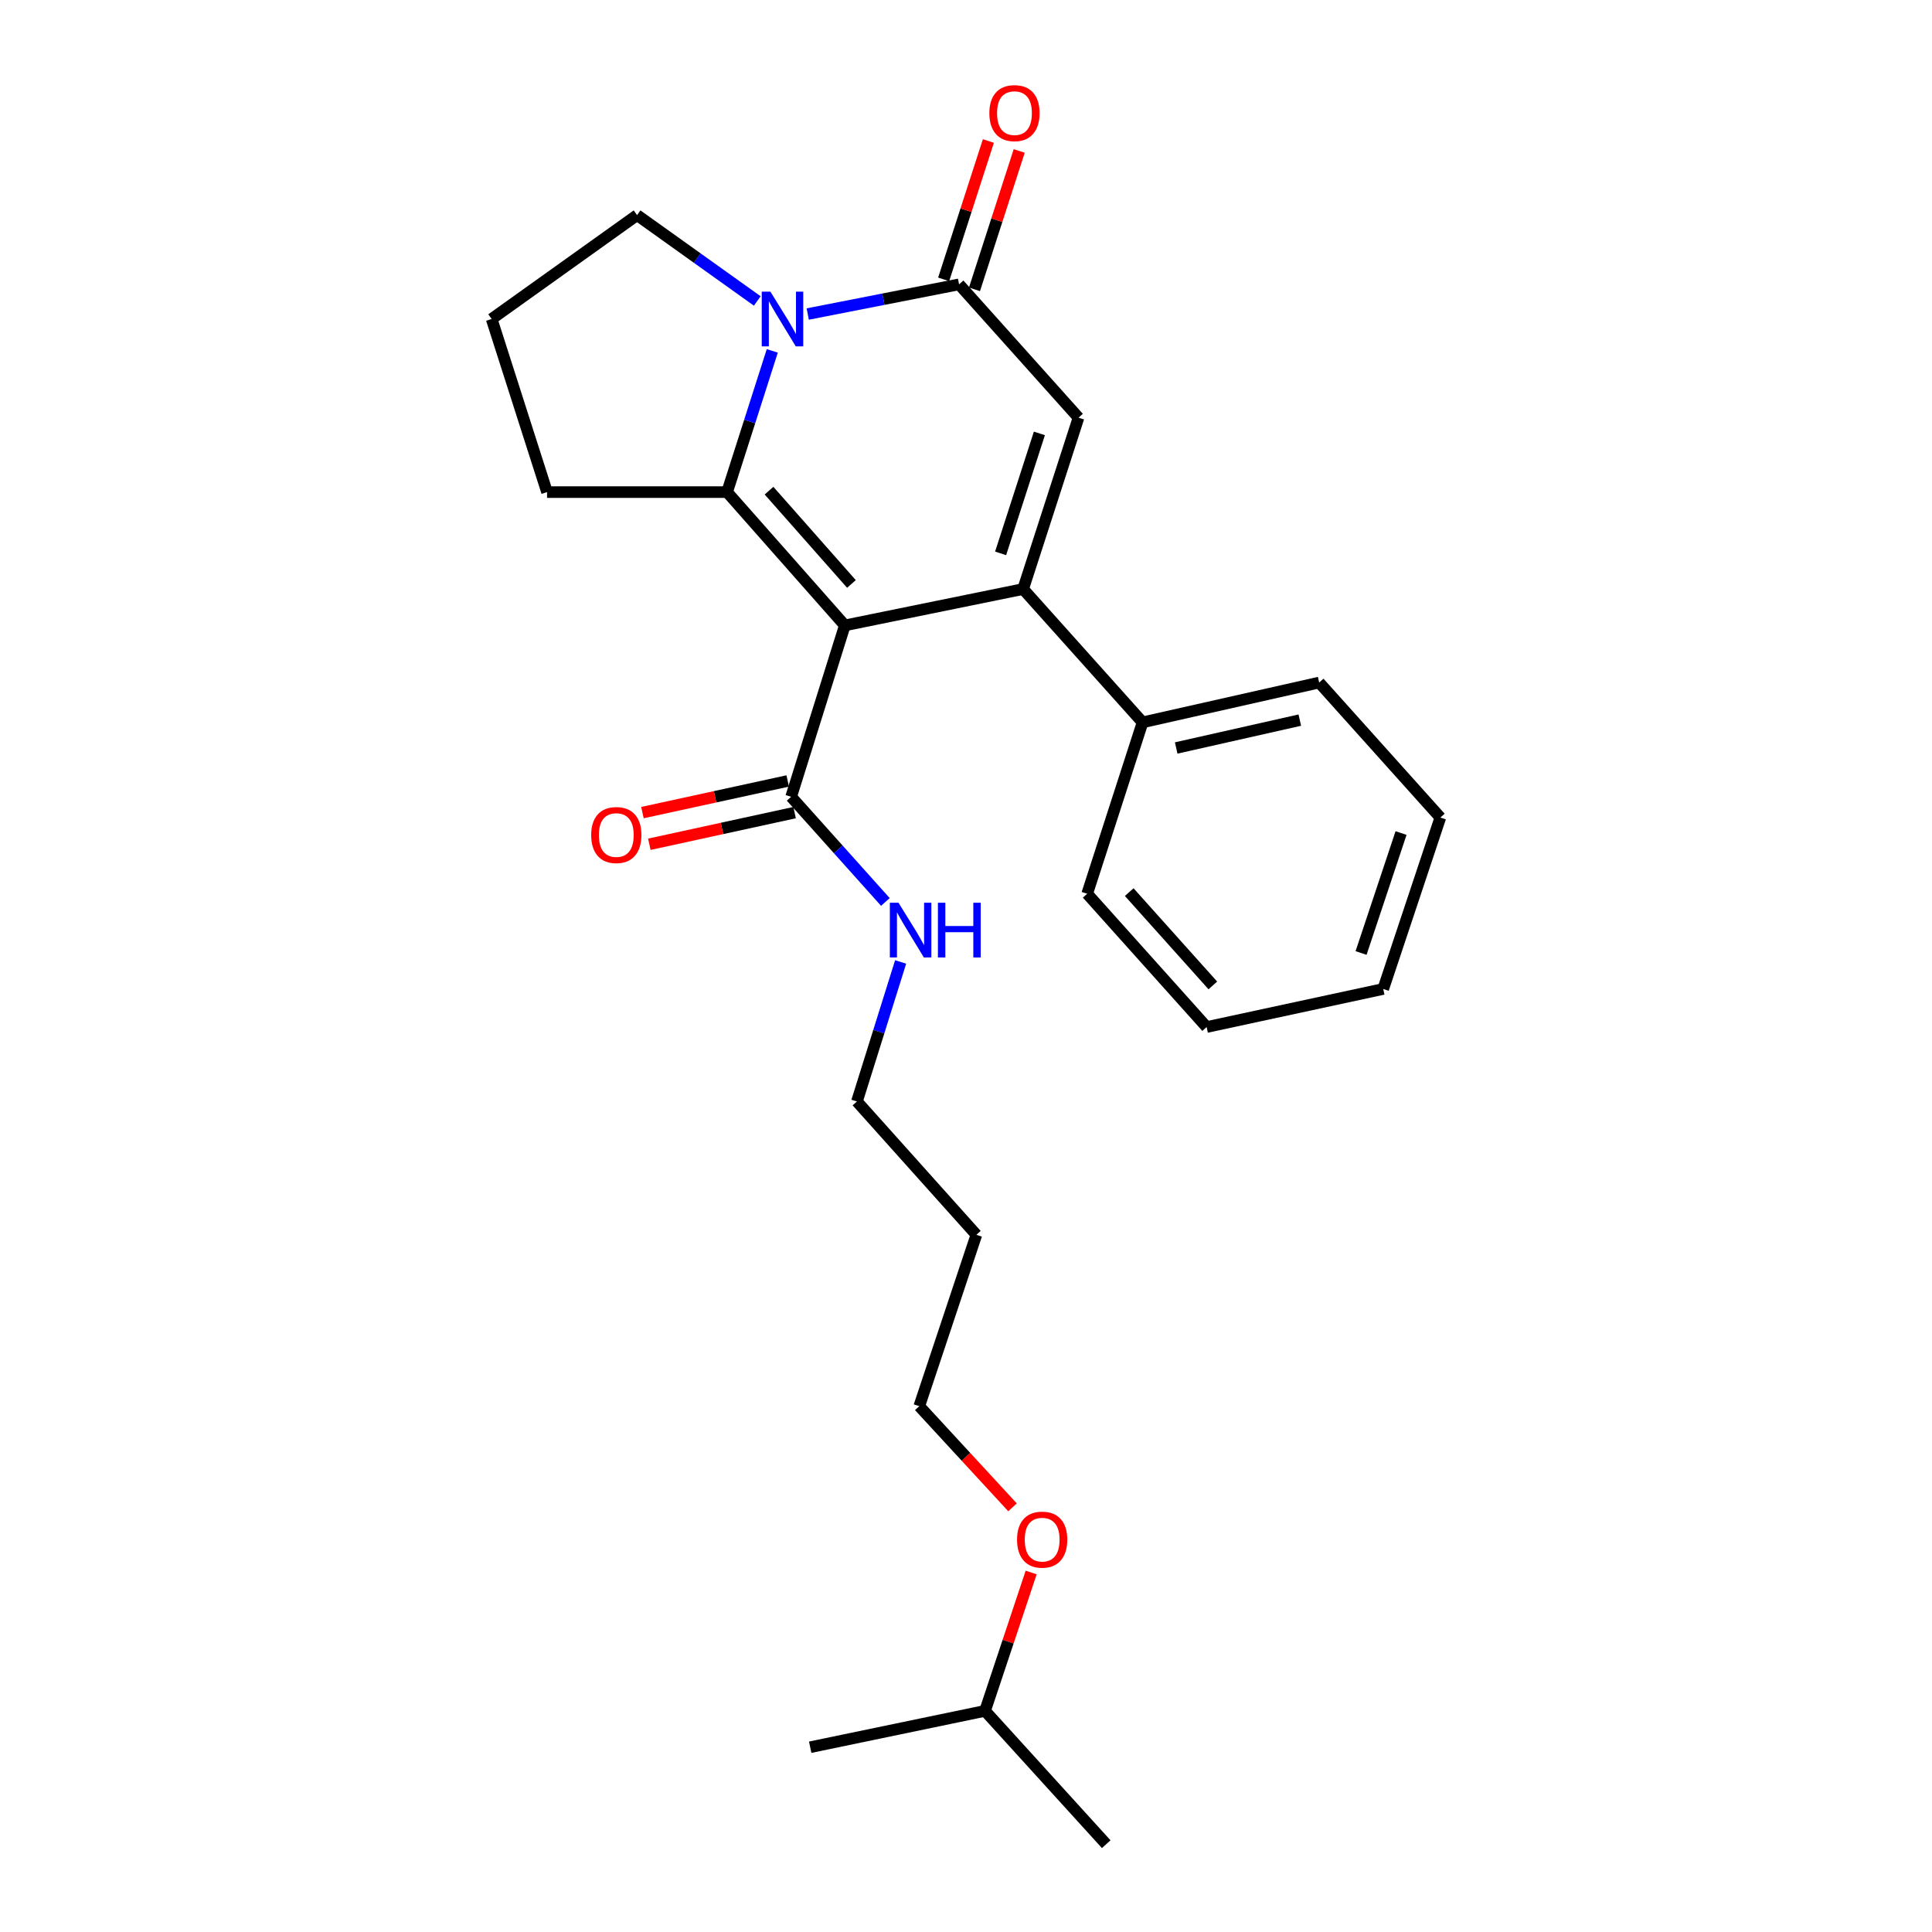 <?xml version='1.0' encoding='iso-8859-1'?>
<svg version='1.1' baseProfile='full'
              xmlns='http://www.w3.org/2000/svg'
                      xmlns:rdkit='http://www.rdkit.org/xml'
                      xmlns:xlink='http://www.w3.org/1999/xlink'
                  xml:space='preserve'
width='1000px' height='1000px' viewBox='0 0 1000 1000'>
<!-- END OF HEADER -->
<rect style='opacity:1.0;fill:#FFFFFF;stroke:none' width='1000' height='1000' x='0' y='0'> </rect>
<path class='bond-0' d='M 437.278,323.706 L 529.568,304.888' style='fill:none;fill-rule:evenodd;stroke:#000000;stroke-width:6px;stroke-linecap:butt;stroke-linejoin:miter;stroke-opacity:1' />
<path class='bond-1' d='M 437.278,323.706 L 376.344,254.714' style='fill:none;fill-rule:evenodd;stroke:#000000;stroke-width:6px;stroke-linecap:butt;stroke-linejoin:miter;stroke-opacity:1' />
<path class='bond-1' d='M 440.706,302.257 L 398.052,253.963' style='fill:none;fill-rule:evenodd;stroke:#000000;stroke-width:6px;stroke-linecap:butt;stroke-linejoin:miter;stroke-opacity:1' />
<path class='bond-2' d='M 437.278,323.706 L 409.498,412.419' style='fill:none;fill-rule:evenodd;stroke:#000000;stroke-width:6px;stroke-linecap:butt;stroke-linejoin:miter;stroke-opacity:1' />
<path class='bond-3' d='M 529.568,304.888 L 558.242,216.185' style='fill:none;fill-rule:evenodd;stroke:#000000;stroke-width:6px;stroke-linecap:butt;stroke-linejoin:miter;stroke-opacity:1' />
<path class='bond-3' d='M 517.914,286.425 L 537.985,224.333' style='fill:none;fill-rule:evenodd;stroke:#000000;stroke-width:6px;stroke-linecap:butt;stroke-linejoin:miter;stroke-opacity:1' />
<path class='bond-4' d='M 529.568,304.888 L 591.396,373.89' style='fill:none;fill-rule:evenodd;stroke:#000000;stroke-width:6px;stroke-linecap:butt;stroke-linejoin:miter;stroke-opacity:1' />
<path class='bond-5' d='M 376.344,254.714 L 388.039,218.167' style='fill:none;fill-rule:evenodd;stroke:#000000;stroke-width:6px;stroke-linecap:butt;stroke-linejoin:miter;stroke-opacity:1' />
<path class='bond-5' d='M 388.039,218.167 L 399.734,181.619' style='fill:none;fill-rule:evenodd;stroke:#0000FF;stroke-width:6px;stroke-linecap:butt;stroke-linejoin:miter;stroke-opacity:1' />
<path class='bond-6' d='M 376.344,254.714 L 283.15,254.714' style='fill:none;fill-rule:evenodd;stroke:#000000;stroke-width:6px;stroke-linecap:butt;stroke-linejoin:miter;stroke-opacity:1' />
<path class='bond-7' d='M 418.086,162.544 L 457.25,154.864' style='fill:none;fill-rule:evenodd;stroke:#0000FF;stroke-width:6px;stroke-linecap:butt;stroke-linejoin:miter;stroke-opacity:1' />
<path class='bond-7' d='M 457.25,154.864 L 496.413,147.183' style='fill:none;fill-rule:evenodd;stroke:#000000;stroke-width:6px;stroke-linecap:butt;stroke-linejoin:miter;stroke-opacity:1' />
<path class='bond-8' d='M 391.965,155.782 L 360.856,133.56' style='fill:none;fill-rule:evenodd;stroke:#0000FF;stroke-width:6px;stroke-linecap:butt;stroke-linejoin:miter;stroke-opacity:1' />
<path class='bond-8' d='M 360.856,133.56 L 329.747,111.337' style='fill:none;fill-rule:evenodd;stroke:#000000;stroke-width:6px;stroke-linecap:butt;stroke-linejoin:miter;stroke-opacity:1' />
<path class='bond-9' d='M 504.391,149.762 L 515.966,113.951' style='fill:none;fill-rule:evenodd;stroke:#000000;stroke-width:6px;stroke-linecap:butt;stroke-linejoin:miter;stroke-opacity:1' />
<path class='bond-9' d='M 515.966,113.951 L 527.541,78.139' style='fill:none;fill-rule:evenodd;stroke:#FF0000;stroke-width:6px;stroke-linecap:butt;stroke-linejoin:miter;stroke-opacity:1' />
<path class='bond-9' d='M 488.436,144.605 L 500.011,108.794' style='fill:none;fill-rule:evenodd;stroke:#000000;stroke-width:6px;stroke-linecap:butt;stroke-linejoin:miter;stroke-opacity:1' />
<path class='bond-9' d='M 500.011,108.794 L 511.585,72.982' style='fill:none;fill-rule:evenodd;stroke:#FF0000;stroke-width:6px;stroke-linecap:butt;stroke-linejoin:miter;stroke-opacity:1' />
<path class='bond-10' d='M 496.413,147.183 L 558.242,216.185' style='fill:none;fill-rule:evenodd;stroke:#000000;stroke-width:6px;stroke-linecap:butt;stroke-linejoin:miter;stroke-opacity:1' />
<path class='bond-11' d='M 407.714,404.227 L 370.121,412.415' style='fill:none;fill-rule:evenodd;stroke:#000000;stroke-width:6px;stroke-linecap:butt;stroke-linejoin:miter;stroke-opacity:1' />
<path class='bond-11' d='M 370.121,412.415 L 332.528,420.603' style='fill:none;fill-rule:evenodd;stroke:#FF0000;stroke-width:6px;stroke-linecap:butt;stroke-linejoin:miter;stroke-opacity:1' />
<path class='bond-11' d='M 411.282,420.611 L 373.689,428.8' style='fill:none;fill-rule:evenodd;stroke:#000000;stroke-width:6px;stroke-linecap:butt;stroke-linejoin:miter;stroke-opacity:1' />
<path class='bond-11' d='M 373.689,428.8 L 336.096,436.988' style='fill:none;fill-rule:evenodd;stroke:#FF0000;stroke-width:6px;stroke-linecap:butt;stroke-linejoin:miter;stroke-opacity:1' />
<path class='bond-12' d='M 409.498,412.419 L 433.884,439.635' style='fill:none;fill-rule:evenodd;stroke:#000000;stroke-width:6px;stroke-linecap:butt;stroke-linejoin:miter;stroke-opacity:1' />
<path class='bond-12' d='M 433.884,439.635 L 458.27,466.85' style='fill:none;fill-rule:evenodd;stroke:#0000FF;stroke-width:6px;stroke-linecap:butt;stroke-linejoin:miter;stroke-opacity:1' />
<path class='bond-13' d='M 591.396,373.89 L 682.802,353.283' style='fill:none;fill-rule:evenodd;stroke:#000000;stroke-width:6px;stroke-linecap:butt;stroke-linejoin:miter;stroke-opacity:1' />
<path class='bond-13' d='M 608.795,387.157 L 672.778,372.732' style='fill:none;fill-rule:evenodd;stroke:#000000;stroke-width:6px;stroke-linecap:butt;stroke-linejoin:miter;stroke-opacity:1' />
<path class='bond-14' d='M 591.396,373.89 L 562.722,462.603' style='fill:none;fill-rule:evenodd;stroke:#000000;stroke-width:6px;stroke-linecap:butt;stroke-linejoin:miter;stroke-opacity:1' />
<path class='bond-15' d='M 466.164,497.904 L 454.856,534.015' style='fill:none;fill-rule:evenodd;stroke:#0000FF;stroke-width:6px;stroke-linecap:butt;stroke-linejoin:miter;stroke-opacity:1' />
<path class='bond-15' d='M 454.856,534.015 L 443.547,570.125' style='fill:none;fill-rule:evenodd;stroke:#000000;stroke-width:6px;stroke-linecap:butt;stroke-linejoin:miter;stroke-opacity:1' />
<path class='bond-16' d='M 283.15,254.714 L 254.476,165.107' style='fill:none;fill-rule:evenodd;stroke:#000000;stroke-width:6px;stroke-linecap:butt;stroke-linejoin:miter;stroke-opacity:1' />
<path class='bond-17' d='M 329.747,111.337 L 254.476,165.107' style='fill:none;fill-rule:evenodd;stroke:#000000;stroke-width:6px;stroke-linecap:butt;stroke-linejoin:miter;stroke-opacity:1' />
<path class='bond-18' d='M 505.375,639.126 L 443.547,570.125' style='fill:none;fill-rule:evenodd;stroke:#000000;stroke-width:6px;stroke-linecap:butt;stroke-linejoin:miter;stroke-opacity:1' />
<path class='bond-19' d='M 505.375,639.126 L 475.807,727.839' style='fill:none;fill-rule:evenodd;stroke:#000000;stroke-width:6px;stroke-linecap:butt;stroke-linejoin:miter;stroke-opacity:1' />
<path class='bond-20' d='M 524.078,780.188 L 499.943,754.014' style='fill:none;fill-rule:evenodd;stroke:#FF0000;stroke-width:6px;stroke-linecap:butt;stroke-linejoin:miter;stroke-opacity:1' />
<path class='bond-20' d='M 499.943,754.014 L 475.807,727.839' style='fill:none;fill-rule:evenodd;stroke:#000000;stroke-width:6px;stroke-linecap:butt;stroke-linejoin:miter;stroke-opacity:1' />
<path class='bond-21' d='M 533.725,813.929 L 521.791,849.736' style='fill:none;fill-rule:evenodd;stroke:#FF0000;stroke-width:6px;stroke-linecap:butt;stroke-linejoin:miter;stroke-opacity:1' />
<path class='bond-21' d='M 521.791,849.736 L 509.856,885.544' style='fill:none;fill-rule:evenodd;stroke:#000000;stroke-width:6px;stroke-linecap:butt;stroke-linejoin:miter;stroke-opacity:1' />
<path class='bond-22' d='M 682.802,353.283 L 745.524,423.17' style='fill:none;fill-rule:evenodd;stroke:#000000;stroke-width:6px;stroke-linecap:butt;stroke-linejoin:miter;stroke-opacity:1' />
<path class='bond-23' d='M 562.722,462.603 L 624.551,531.595' style='fill:none;fill-rule:evenodd;stroke:#000000;stroke-width:6px;stroke-linecap:butt;stroke-linejoin:miter;stroke-opacity:1' />
<path class='bond-23' d='M 584.484,461.761 L 627.764,510.055' style='fill:none;fill-rule:evenodd;stroke:#000000;stroke-width:6px;stroke-linecap:butt;stroke-linejoin:miter;stroke-opacity:1' />
<path class='bond-24' d='M 509.856,885.544 L 419.354,904.362' style='fill:none;fill-rule:evenodd;stroke:#000000;stroke-width:6px;stroke-linecap:butt;stroke-linejoin:miter;stroke-opacity:1' />
<path class='bond-25' d='M 509.856,885.544 L 572.578,954.545' style='fill:none;fill-rule:evenodd;stroke:#000000;stroke-width:6px;stroke-linecap:butt;stroke-linejoin:miter;stroke-opacity:1' />
<path class='bond-26' d='M 624.551,531.595 L 715.956,511.883' style='fill:none;fill-rule:evenodd;stroke:#000000;stroke-width:6px;stroke-linecap:butt;stroke-linejoin:miter;stroke-opacity:1' />
<path class='bond-27' d='M 745.524,423.17 L 715.956,511.883' style='fill:none;fill-rule:evenodd;stroke:#000000;stroke-width:6px;stroke-linecap:butt;stroke-linejoin:miter;stroke-opacity:1' />
<path class='bond-27' d='M 725.181,431.175 L 704.483,493.274' style='fill:none;fill-rule:evenodd;stroke:#000000;stroke-width:6px;stroke-linecap:butt;stroke-linejoin:miter;stroke-opacity:1' />
<path  class='atom-3' d='M 398.757 150.947
L 408.037 165.947
Q 408.957 167.427, 410.437 170.107
Q 411.917 172.787, 411.997 172.947
L 411.997 150.947
L 415.757 150.947
L 415.757 179.267
L 411.877 179.267
L 401.917 162.867
Q 400.757 160.947, 399.517 158.747
Q 398.317 156.547, 397.957 155.867
L 397.957 179.267
L 394.277 179.267
L 394.277 150.947
L 398.757 150.947
' fill='#0000FF'/>
<path  class='atom-8' d='M 512.087 58.55
Q 512.087 51.75, 515.447 47.95
Q 518.807 44.15, 525.087 44.15
Q 531.367 44.15, 534.727 47.95
Q 538.087 51.75, 538.087 58.55
Q 538.087 65.43, 534.687 69.35
Q 531.287 73.23, 525.087 73.23
Q 518.847 73.23, 515.447 69.35
Q 512.087 65.47, 512.087 58.55
M 525.087 70.03
Q 529.407 70.03, 531.727 67.15
Q 534.087 64.23, 534.087 58.55
Q 534.087 52.99, 531.727 50.19
Q 529.407 47.35, 525.087 47.35
Q 520.767 47.35, 518.407 50.15
Q 516.087 52.95, 516.087 58.55
Q 516.087 64.27, 518.407 67.15
Q 520.767 70.03, 525.087 70.03
' fill='#FF0000'/>
<path  class='atom-9' d='M 305.996 432.211
Q 305.996 425.411, 309.356 421.611
Q 312.716 417.811, 318.996 417.811
Q 325.276 417.811, 328.636 421.611
Q 331.996 425.411, 331.996 432.211
Q 331.996 439.091, 328.596 443.011
Q 325.196 446.891, 318.996 446.891
Q 312.756 446.891, 309.356 443.011
Q 305.996 439.131, 305.996 432.211
M 318.996 443.691
Q 323.316 443.691, 325.636 440.811
Q 327.996 437.891, 327.996 432.211
Q 327.996 426.651, 325.636 423.851
Q 323.316 421.011, 318.996 421.011
Q 314.676 421.011, 312.316 423.811
Q 309.996 426.611, 309.996 432.211
Q 309.996 437.931, 312.316 440.811
Q 314.676 443.691, 318.996 443.691
' fill='#FF0000'/>
<path  class='atom-10' d='M 465.066 467.261
L 474.346 482.261
Q 475.266 483.741, 476.746 486.421
Q 478.226 489.101, 478.306 489.261
L 478.306 467.261
L 482.066 467.261
L 482.066 495.581
L 478.186 495.581
L 468.226 479.181
Q 467.066 477.261, 465.826 475.061
Q 464.626 472.861, 464.266 472.181
L 464.266 495.581
L 460.586 495.581
L 460.586 467.261
L 465.066 467.261
' fill='#0000FF'/>
<path  class='atom-10' d='M 485.466 467.261
L 489.306 467.261
L 489.306 479.301
L 503.786 479.301
L 503.786 467.261
L 507.626 467.261
L 507.626 495.581
L 503.786 495.581
L 503.786 482.501
L 489.306 482.501
L 489.306 495.581
L 485.466 495.581
L 485.466 467.261
' fill='#0000FF'/>
<path  class='atom-15' d='M 526.424 796.911
Q 526.424 790.111, 529.784 786.311
Q 533.144 782.511, 539.424 782.511
Q 545.704 782.511, 549.064 786.311
Q 552.424 790.111, 552.424 796.911
Q 552.424 803.791, 549.024 807.711
Q 545.624 811.591, 539.424 811.591
Q 533.184 811.591, 529.784 807.711
Q 526.424 803.831, 526.424 796.911
M 539.424 808.391
Q 543.744 808.391, 546.064 805.511
Q 548.424 802.591, 548.424 796.911
Q 548.424 791.351, 546.064 788.551
Q 543.744 785.711, 539.424 785.711
Q 535.104 785.711, 532.744 788.511
Q 530.424 791.311, 530.424 796.911
Q 530.424 802.631, 532.744 805.511
Q 535.104 808.391, 539.424 808.391
' fill='#FF0000'/>
</svg>

